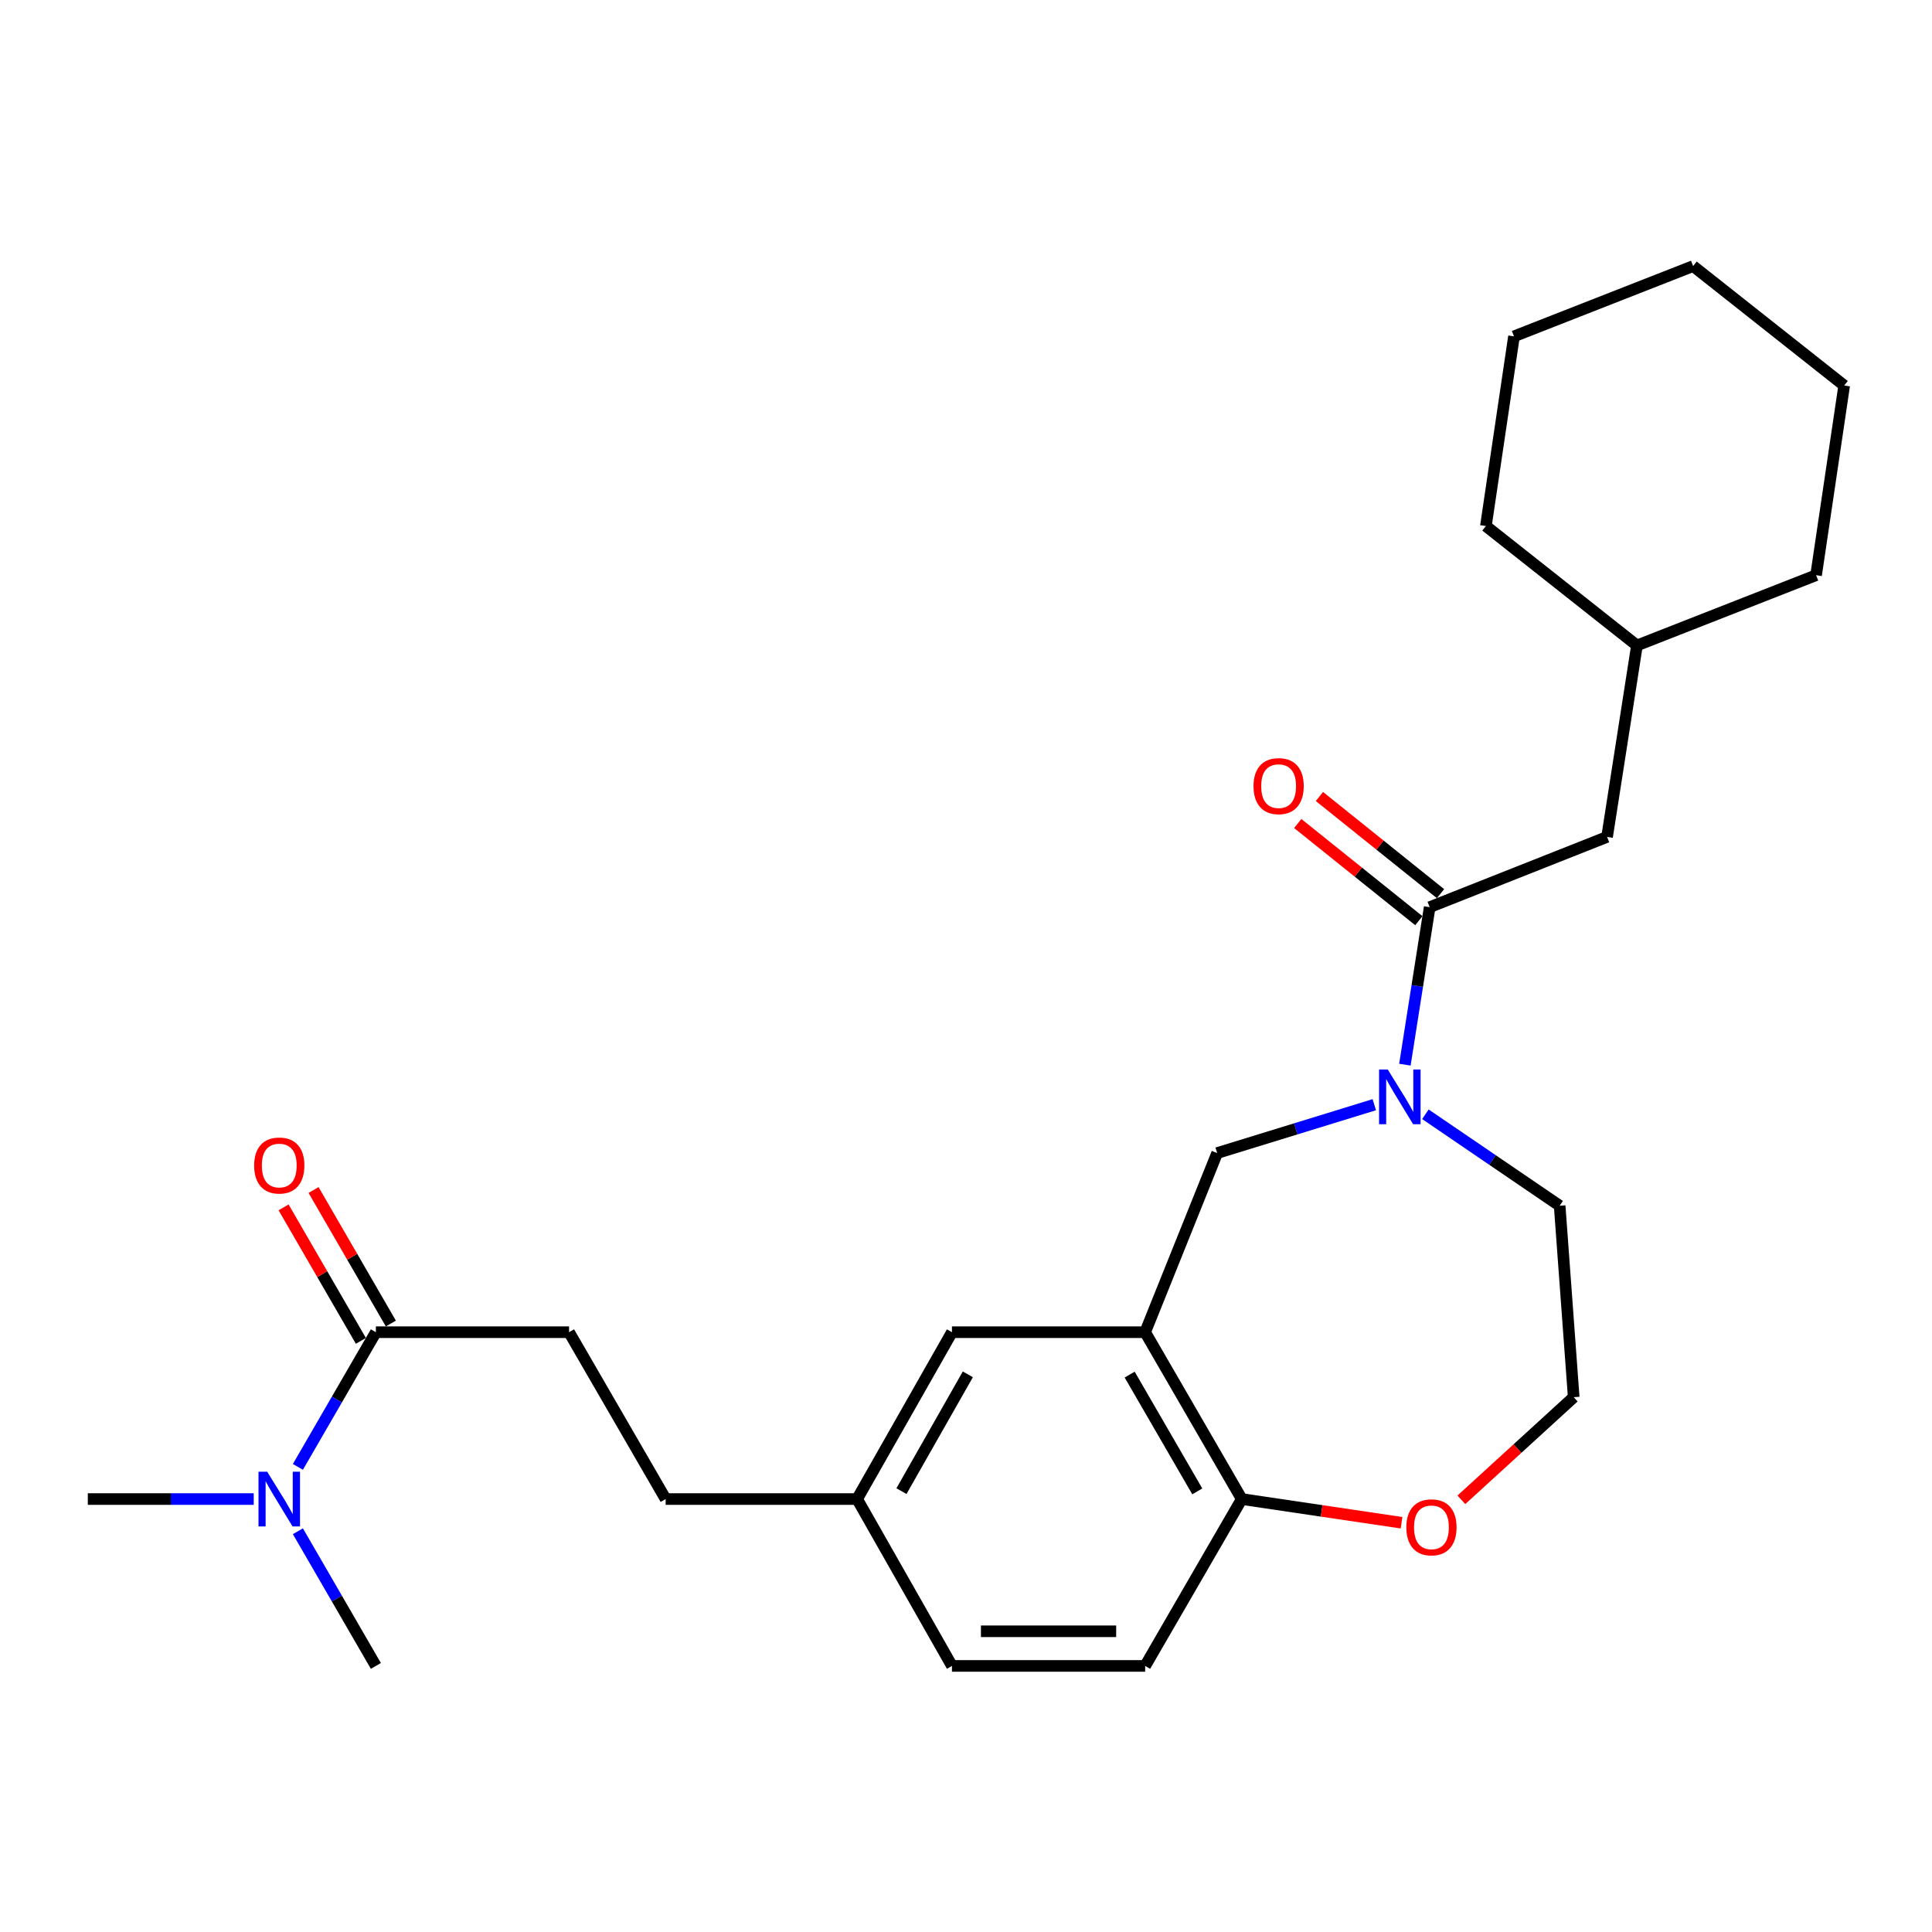<?xml version='1.0' encoding='iso-8859-1'?>
<svg version='1.1' baseProfile='full'
              xmlns='http://www.w3.org/2000/svg'
                      xmlns:rdkit='http://www.rdkit.org/xml'
                      xmlns:xlink='http://www.w3.org/1999/xlink'
                  xml:space='preserve'
width='1000px' height='1000px' viewBox='0 0 1000 1000'>
<!-- END OF HEADER -->
<rect style='opacity:1.0;fill:#FFFFFF;stroke:none' width='1000' height='1000' x='0' y='0'> </rect>
<path class='bond-0' d='M 727.168,551.08 L 733.583,510.315' style='fill:none;fill-rule:evenodd;stroke:#0000FF;stroke-width:6px;stroke-linecap:butt;stroke-linejoin:miter;stroke-opacity:1' />
<path class='bond-0' d='M 733.583,510.315 L 739.998,469.55' style='fill:none;fill-rule:evenodd;stroke:#000000;stroke-width:6px;stroke-linecap:butt;stroke-linejoin:miter;stroke-opacity:1' />
<path class='bond-1' d='M 711.335,571.79 L 670.667,584.305' style='fill:none;fill-rule:evenodd;stroke:#0000FF;stroke-width:6px;stroke-linecap:butt;stroke-linejoin:miter;stroke-opacity:1' />
<path class='bond-1' d='M 670.667,584.305 L 630,596.82' style='fill:none;fill-rule:evenodd;stroke:#000000;stroke-width:6px;stroke-linecap:butt;stroke-linejoin:miter;stroke-opacity:1' />
<path class='bond-2' d='M 737.791,576.748 L 772.532,600.42' style='fill:none;fill-rule:evenodd;stroke:#0000FF;stroke-width:6px;stroke-linecap:butt;stroke-linejoin:miter;stroke-opacity:1' />
<path class='bond-2' d='M 772.532,600.42 L 807.274,624.093' style='fill:none;fill-rule:evenodd;stroke:#000000;stroke-width:6px;stroke-linecap:butt;stroke-linejoin:miter;stroke-opacity:1' />
<path class='bond-3' d='M 739.998,469.55 L 831.817,433.182' style='fill:none;fill-rule:evenodd;stroke:#000000;stroke-width:6px;stroke-linecap:butt;stroke-linejoin:miter;stroke-opacity:1' />
<path class='bond-4' d='M 745.608,462.557 L 714.27,437.412' style='fill:none;fill-rule:evenodd;stroke:#000000;stroke-width:6px;stroke-linecap:butt;stroke-linejoin:miter;stroke-opacity:1' />
<path class='bond-4' d='M 714.27,437.412 L 682.931,412.266' style='fill:none;fill-rule:evenodd;stroke:#FF0000;stroke-width:6px;stroke-linecap:butt;stroke-linejoin:miter;stroke-opacity:1' />
<path class='bond-4' d='M 734.387,476.542 L 703.049,451.396' style='fill:none;fill-rule:evenodd;stroke:#000000;stroke-width:6px;stroke-linecap:butt;stroke-linejoin:miter;stroke-opacity:1' />
<path class='bond-4' d='M 703.049,451.396 L 671.71,426.25' style='fill:none;fill-rule:evenodd;stroke:#FF0000;stroke-width:6px;stroke-linecap:butt;stroke-linejoin:miter;stroke-opacity:1' />
<path class='bond-5' d='M 592.726,689.546 L 630,596.82' style='fill:none;fill-rule:evenodd;stroke:#000000;stroke-width:6px;stroke-linecap:butt;stroke-linejoin:miter;stroke-opacity:1' />
<path class='bond-6' d='M 592.726,689.546 L 642.73,775.907' style='fill:none;fill-rule:evenodd;stroke:#000000;stroke-width:6px;stroke-linecap:butt;stroke-linejoin:miter;stroke-opacity:1' />
<path class='bond-6' d='M 584.71,711.484 L 619.713,771.937' style='fill:none;fill-rule:evenodd;stroke:#000000;stroke-width:6px;stroke-linecap:butt;stroke-linejoin:miter;stroke-opacity:1' />
<path class='bond-7' d='M 592.726,689.546 L 492.729,689.546' style='fill:none;fill-rule:evenodd;stroke:#000000;stroke-width:6px;stroke-linecap:butt;stroke-linejoin:miter;stroke-opacity:1' />
<path class='bond-8' d='M 194.549,689.546 L 294.547,689.546' style='fill:none;fill-rule:evenodd;stroke:#000000;stroke-width:6px;stroke-linecap:butt;stroke-linejoin:miter;stroke-opacity:1' />
<path class='bond-9' d='M 194.549,689.546 L 174.369,724.399' style='fill:none;fill-rule:evenodd;stroke:#000000;stroke-width:6px;stroke-linecap:butt;stroke-linejoin:miter;stroke-opacity:1' />
<path class='bond-9' d='M 174.369,724.399 L 154.189,759.252' style='fill:none;fill-rule:evenodd;stroke:#0000FF;stroke-width:6px;stroke-linecap:butt;stroke-linejoin:miter;stroke-opacity:1' />
<path class='bond-10' d='M 202.307,685.054 L 182.301,650.501' style='fill:none;fill-rule:evenodd;stroke:#000000;stroke-width:6px;stroke-linecap:butt;stroke-linejoin:miter;stroke-opacity:1' />
<path class='bond-10' d='M 182.301,650.501 L 162.294,615.948' style='fill:none;fill-rule:evenodd;stroke:#FF0000;stroke-width:6px;stroke-linecap:butt;stroke-linejoin:miter;stroke-opacity:1' />
<path class='bond-10' d='M 186.791,694.038 L 166.785,659.485' style='fill:none;fill-rule:evenodd;stroke:#000000;stroke-width:6px;stroke-linecap:butt;stroke-linejoin:miter;stroke-opacity:1' />
<path class='bond-10' d='M 166.785,659.485 L 146.778,624.932' style='fill:none;fill-rule:evenodd;stroke:#FF0000;stroke-width:6px;stroke-linecap:butt;stroke-linejoin:miter;stroke-opacity:1' />
<path class='bond-11' d='M 642.73,775.907 L 592.726,862.278' style='fill:none;fill-rule:evenodd;stroke:#000000;stroke-width:6px;stroke-linecap:butt;stroke-linejoin:miter;stroke-opacity:1' />
<path class='bond-12' d='M 642.73,775.907 L 684.081,782.036' style='fill:none;fill-rule:evenodd;stroke:#000000;stroke-width:6px;stroke-linecap:butt;stroke-linejoin:miter;stroke-opacity:1' />
<path class='bond-12' d='M 684.081,782.036 L 725.433,788.165' style='fill:none;fill-rule:evenodd;stroke:#FF0000;stroke-width:6px;stroke-linecap:butt;stroke-linejoin:miter;stroke-opacity:1' />
<path class='bond-13' d='M 154.188,792.562 L 174.369,827.42' style='fill:none;fill-rule:evenodd;stroke:#0000FF;stroke-width:6px;stroke-linecap:butt;stroke-linejoin:miter;stroke-opacity:1' />
<path class='bond-13' d='M 174.369,827.42 L 194.549,862.278' style='fill:none;fill-rule:evenodd;stroke:#000000;stroke-width:6px;stroke-linecap:butt;stroke-linejoin:miter;stroke-opacity:1' />
<path class='bond-14' d='M 131.328,775.907 L 88.391,775.907' style='fill:none;fill-rule:evenodd;stroke:#0000FF;stroke-width:6px;stroke-linecap:butt;stroke-linejoin:miter;stroke-opacity:1' />
<path class='bond-14' d='M 88.391,775.907 L 45.455,775.907' style='fill:none;fill-rule:evenodd;stroke:#000000;stroke-width:6px;stroke-linecap:butt;stroke-linejoin:miter;stroke-opacity:1' />
<path class='bond-15' d='M 492.729,689.546 L 443.641,775.907' style='fill:none;fill-rule:evenodd;stroke:#000000;stroke-width:6px;stroke-linecap:butt;stroke-linejoin:miter;stroke-opacity:1' />
<path class='bond-15' d='M 500.953,711.36 L 466.592,771.813' style='fill:none;fill-rule:evenodd;stroke:#000000;stroke-width:6px;stroke-linecap:butt;stroke-linejoin:miter;stroke-opacity:1' />
<path class='bond-16' d='M 831.817,433.182 L 847.277,334.091' style='fill:none;fill-rule:evenodd;stroke:#000000;stroke-width:6px;stroke-linecap:butt;stroke-linejoin:miter;stroke-opacity:1' />
<path class='bond-17' d='M 756.408,776.303 L 785.476,749.744' style='fill:none;fill-rule:evenodd;stroke:#FF0000;stroke-width:6px;stroke-linecap:butt;stroke-linejoin:miter;stroke-opacity:1' />
<path class='bond-17' d='M 785.476,749.744 L 814.545,723.184' style='fill:none;fill-rule:evenodd;stroke:#000000;stroke-width:6px;stroke-linecap:butt;stroke-linejoin:miter;stroke-opacity:1' />
<path class='bond-18' d='M 294.547,689.546 L 344.54,775.907' style='fill:none;fill-rule:evenodd;stroke:#000000;stroke-width:6px;stroke-linecap:butt;stroke-linejoin:miter;stroke-opacity:1' />
<path class='bond-19' d='M 592.726,862.278 L 492.729,862.278' style='fill:none;fill-rule:evenodd;stroke:#000000;stroke-width:6px;stroke-linecap:butt;stroke-linejoin:miter;stroke-opacity:1' />
<path class='bond-19' d='M 577.726,844.348 L 507.728,844.348' style='fill:none;fill-rule:evenodd;stroke:#000000;stroke-width:6px;stroke-linecap:butt;stroke-linejoin:miter;stroke-opacity:1' />
<path class='bond-20' d='M 443.641,775.907 L 344.54,775.907' style='fill:none;fill-rule:evenodd;stroke:#000000;stroke-width:6px;stroke-linecap:butt;stroke-linejoin:miter;stroke-opacity:1' />
<path class='bond-21' d='M 443.641,775.907 L 492.729,862.278' style='fill:none;fill-rule:evenodd;stroke:#000000;stroke-width:6px;stroke-linecap:butt;stroke-linejoin:miter;stroke-opacity:1' />
<path class='bond-22' d='M 807.274,624.093 L 814.545,723.184' style='fill:none;fill-rule:evenodd;stroke:#000000;stroke-width:6px;stroke-linecap:butt;stroke-linejoin:miter;stroke-opacity:1' />
<path class='bond-23' d='M 847.277,334.091 L 769.094,272.274' style='fill:none;fill-rule:evenodd;stroke:#000000;stroke-width:6px;stroke-linecap:butt;stroke-linejoin:miter;stroke-opacity:1' />
<path class='bond-24' d='M 847.277,334.091 L 940.003,297.724' style='fill:none;fill-rule:evenodd;stroke:#000000;stroke-width:6px;stroke-linecap:butt;stroke-linejoin:miter;stroke-opacity:1' />
<path class='bond-25' d='M 769.094,272.274 L 783.636,174.09' style='fill:none;fill-rule:evenodd;stroke:#000000;stroke-width:6px;stroke-linecap:butt;stroke-linejoin:miter;stroke-opacity:1' />
<path class='bond-26' d='M 940.003,297.724 L 954.545,199.55' style='fill:none;fill-rule:evenodd;stroke:#000000;stroke-width:6px;stroke-linecap:butt;stroke-linejoin:miter;stroke-opacity:1' />
<path class='bond-27' d='M 783.636,174.09 L 876.362,137.722' style='fill:none;fill-rule:evenodd;stroke:#000000;stroke-width:6px;stroke-linecap:butt;stroke-linejoin:miter;stroke-opacity:1' />
<path class='bond-28' d='M 954.545,199.55 L 876.362,137.722' style='fill:none;fill-rule:evenodd;stroke:#000000;stroke-width:6px;stroke-linecap:butt;stroke-linejoin:miter;stroke-opacity:1' />
<path  class='atom-0' d='M 718.288 553.564
L 727.568 568.564
Q 728.488 570.044, 729.968 572.724
Q 731.448 575.404, 731.528 575.564
L 731.528 553.564
L 735.288 553.564
L 735.288 581.884
L 731.408 581.884
L 721.448 565.484
Q 720.288 563.564, 719.048 561.364
Q 717.848 559.164, 717.488 558.484
L 717.488 581.884
L 713.808 581.884
L 713.808 553.564
L 718.288 553.564
' fill='#0000FF'/>
<path  class='atom-6' d='M 138.286 761.747
L 147.566 776.747
Q 148.486 778.227, 149.966 780.907
Q 151.446 783.587, 151.526 783.747
L 151.526 761.747
L 155.286 761.747
L 155.286 790.067
L 151.406 790.067
L 141.446 773.667
Q 140.286 771.747, 139.046 769.547
Q 137.846 767.347, 137.486 766.667
L 137.486 790.067
L 133.806 790.067
L 133.806 761.747
L 138.286 761.747
' fill='#0000FF'/>
<path  class='atom-9' d='M 727.914 790.54
Q 727.914 783.74, 731.274 779.94
Q 734.634 776.14, 740.914 776.14
Q 747.194 776.14, 750.554 779.94
Q 753.914 783.74, 753.914 790.54
Q 753.914 797.42, 750.514 801.34
Q 747.114 805.22, 740.914 805.22
Q 734.674 805.22, 731.274 801.34
Q 727.914 797.46, 727.914 790.54
M 740.914 802.02
Q 745.234 802.02, 747.554 799.14
Q 749.914 796.22, 749.914 790.54
Q 749.914 784.98, 747.554 782.18
Q 745.234 779.34, 740.914 779.34
Q 736.594 779.34, 734.234 782.14
Q 731.914 784.94, 731.914 790.54
Q 731.914 796.26, 734.234 799.14
Q 736.594 802.02, 740.914 802.02
' fill='#FF0000'/>
<path  class='atom-10' d='M 648.815 406.896
Q 648.815 400.096, 652.175 396.296
Q 655.535 392.496, 661.815 392.496
Q 668.095 392.496, 671.455 396.296
Q 674.815 400.096, 674.815 406.896
Q 674.815 413.776, 671.415 417.696
Q 668.015 421.576, 661.815 421.576
Q 655.575 421.576, 652.175 417.696
Q 648.815 413.816, 648.815 406.896
M 661.815 418.376
Q 666.135 418.376, 668.455 415.496
Q 670.815 412.576, 670.815 406.896
Q 670.815 401.336, 668.455 398.536
Q 666.135 395.696, 661.815 395.696
Q 657.495 395.696, 655.135 398.496
Q 652.815 401.296, 652.815 406.896
Q 652.815 412.616, 655.135 415.496
Q 657.495 418.376, 661.815 418.376
' fill='#FF0000'/>
<path  class='atom-11' d='M 131.546 603.265
Q 131.546 596.465, 134.906 592.665
Q 138.266 588.865, 144.546 588.865
Q 150.826 588.865, 154.186 592.665
Q 157.546 596.465, 157.546 603.265
Q 157.546 610.145, 154.146 614.065
Q 150.746 617.945, 144.546 617.945
Q 138.306 617.945, 134.906 614.065
Q 131.546 610.185, 131.546 603.265
M 144.546 614.745
Q 148.866 614.745, 151.186 611.865
Q 153.546 608.945, 153.546 603.265
Q 153.546 597.705, 151.186 594.905
Q 148.866 592.065, 144.546 592.065
Q 140.226 592.065, 137.866 594.865
Q 135.546 597.665, 135.546 603.265
Q 135.546 608.985, 137.866 611.865
Q 140.226 614.745, 144.546 614.745
' fill='#FF0000'/>
</svg>
